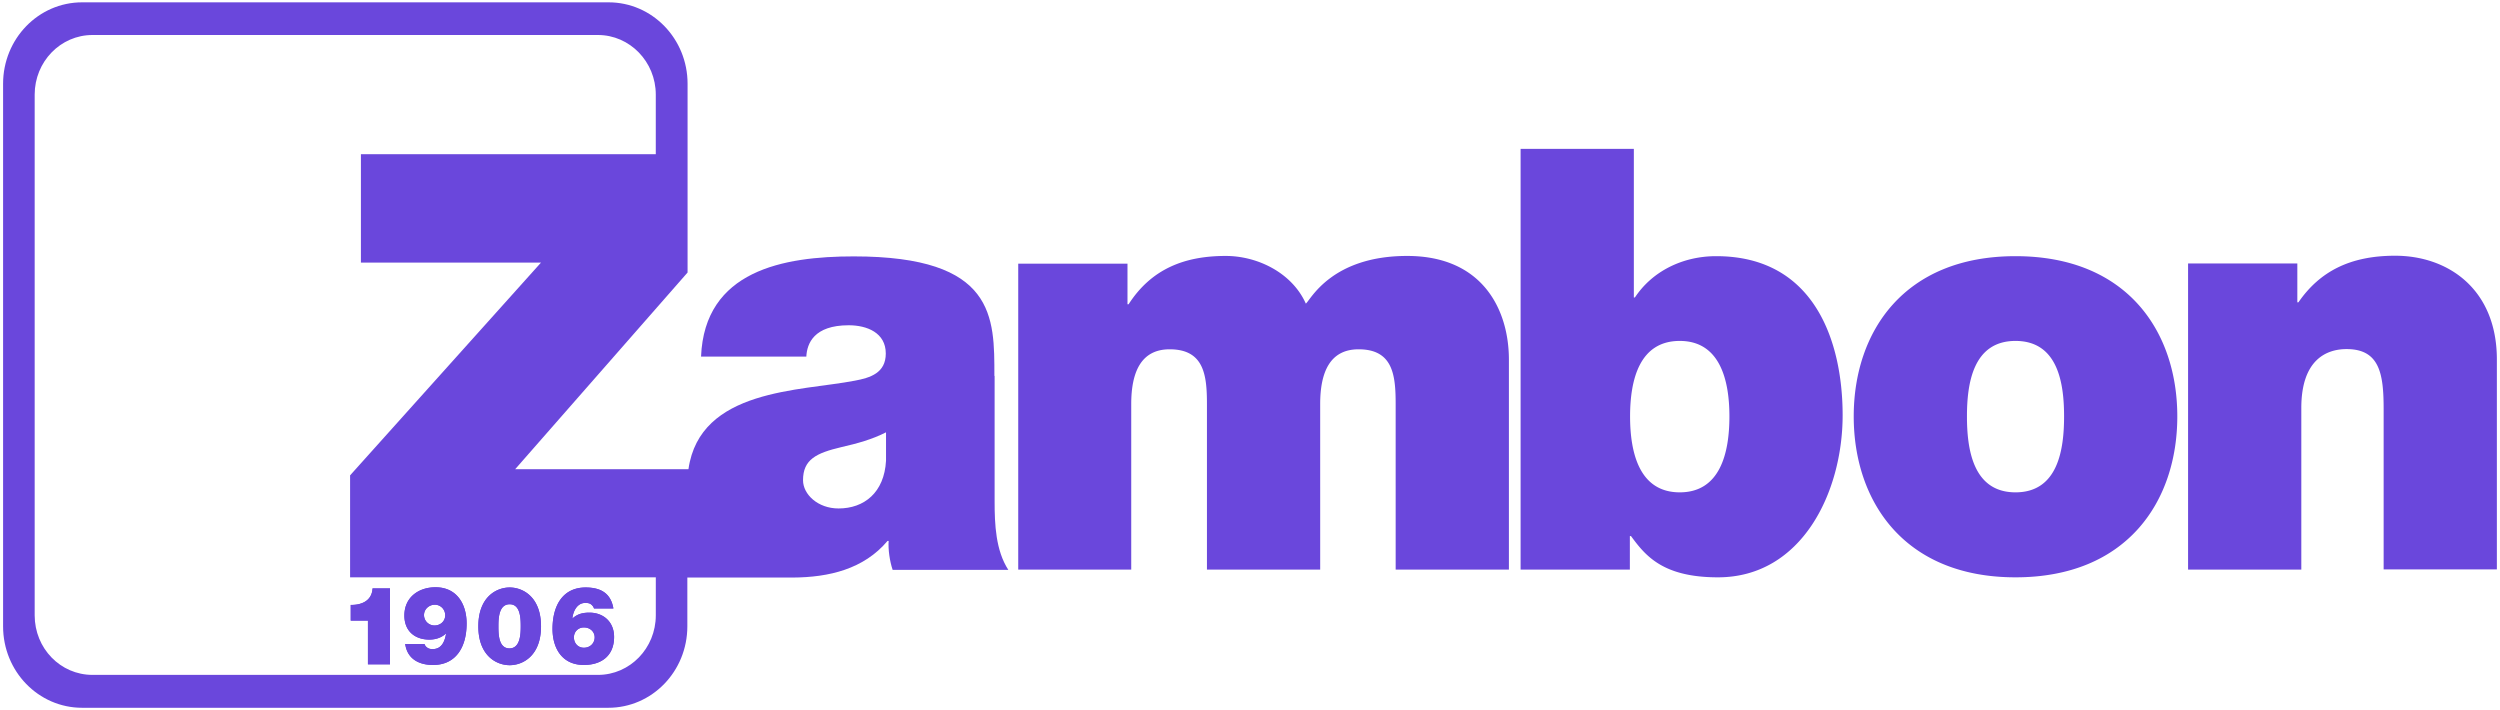 <svg width="162" height="46" fill="none" xmlns="http://www.w3.org/2000/svg"><g clip-path="url(#a)" fill="#6A47DC"><path d="M112.066 26.984c0 2.374-.601 4.92-3.218 4.92-2.618 0-3.219-2.56-3.219-4.92s.601-4.892 3.219-4.892c2.617 0 3.218 2.56 3.218 4.892Zm-13.53 9.926h7.079v-2.174h.072c.929 1.259 2.045 2.675 5.635 2.675 5.45 0 8.081-5.536 8.081-10.499 0-4.662-1.745-10.312-8.195-10.312-2.189 0-4.148.987-5.264 2.674h-.071V9.648h-7.338v27.277-.015Zm42.553-9.926c0-5.507-3.261-10.384-10.484-10.384s-10.484 4.891-10.484 10.384c0 5.492 3.261 10.427 10.484 10.427s10.484-4.92 10.484-10.427Zm-7.337 0c0 2.102-.372 4.92-3.147 4.92s-3.146-2.832-3.146-4.92.371-4.892 3.146-4.892 3.147 2.79 3.147 4.892ZM65.967 36.91h7.337V26.182c0-2.06.63-3.547 2.489-3.547 2.231 0 2.417 1.674 2.417 3.547V36.91h7.338V26.182c0-2.06.63-3.547 2.489-3.547 2.23 0 2.402 1.674 2.402 3.547V36.91h7.338V23.307c0-3.203-1.674-6.722-6.594-6.722s-6.265 2.86-6.565 3.09c-.887-1.989-3.118-3.09-5.192-3.09-2.675 0-4.82.844-6.293 3.132h-.072v-2.631h-7.08V36.91h-.014Zm75.82 0h7.338V26.44c0-3.175 1.673-3.819 2.932-3.819 2.145 0 2.403 1.602 2.403 3.89v10.385h7.337V23.294c0-4.549-3.147-6.723-6.594-6.723-2.932 0-4.891 1.03-6.264 3.018h-.072v-2.517h-7.08V36.91ZM37.834 40.658c.429 0 .7.3.7.643 0 .372-.285.673-.7.673-.372 0-.644-.286-.644-.673 0-.372.286-.643.644-.643Zm1.916-1.216c-.157-.958-.772-1.373-1.802-1.373-1.459 0-2.145 1.144-2.145 2.689 0 1.201.586 2.331 2.03 2.331 1.145 0 1.96-.6 1.96-1.816 0-.959-.672-1.574-1.602-1.574-.429 0-.786.086-1.101.387.043-.487.315-1.016.83-1.016.157 0 .271.014.371.086.1.071.172.172.2.272h1.26v.014Zm-7.452 1.144c0-.529.028-1.43.73-1.43.7 0 .714.93.714 1.43 0 .501-.028 1.43-.73 1.43-.7 0-.714-.915-.714-1.43Zm-1.302 0c0 1.903 1.173 2.518 2.031 2.518.858 0 2.031-.615 2.031-2.518 0-1.902-1.173-2.517-2.03-2.517-.86 0-2.032.615-2.032 2.517Zm-7.154 2.461h1.43v-4.92h-1.13c-.042.815-.729 1.087-1.415 1.072v1.016h1.115v2.832Zm4.335-3.862c.372 0 .672.3.672.687 0 .386-.314.658-.686.658a.675.675 0 0 1-.687-.673c0-.386.33-.672.701-.672Zm-1.917 2.56c.143.973.916 1.345 1.802 1.345 1.46 0 2.175-1.13 2.175-2.69 0-1.23-.615-2.345-2.017-2.345-1.087 0-2.017.644-2.017 1.831 0 1.015.687 1.559 1.616 1.559.4 0 .773-.114 1.073-.386h.014c-.071.415-.243 1.001-.858 1.001-.1 0-.214 0-.329-.072a.47.47 0 0 1-.214-.257h-1.259l.014.014Z"/><path d="M22.686 37.411v-6.608l12.372-13.788H23.387V9.992h19.108V6.13c0-2.131-1.687-3.862-3.747-3.862H5.994c-2.074 0-3.747 1.73-3.747 3.862v33.741c0 2.146 1.673 3.862 3.747 3.862h32.754c2.074 0 3.748-1.73 3.748-3.862v-2.46h-19.81Zm34.728-7.566v-1.831c-.887.457-1.888.73-2.89.958-1.63.386-2.488.801-2.488 2.146 0 .915.958 1.83 2.302 1.83 1.66 0 2.961-1.03 3.076-3.09m7.037-5.506v8.139c0 1.487.071 3.175.887 4.434h-7.495c-.186-.544-.3-1.33-.258-1.874h-.071c-1.545 1.83-3.79 2.36-6.15 2.374H44.54v3.161c0 2.918-2.289 5.278-5.12 5.278H5.32c-2.831 0-5.12-2.36-5.12-5.278V5.43C.201 2.511 2.49.151 5.321.151h34.114c2.832 0 5.12 2.36 5.12 5.278v12.23l-11.17 12.743h11.227c.744-5.22 7.266-5.049 10.785-5.735 1.001-.186 2.002-.5 2.002-1.76 0-1.344-1.215-1.83-2.403-1.83-2.26 0-2.703 1.187-2.746 2.03h-6.822c.228-5.577 5.335-6.493 9.897-6.493 9.197 0 9.111 3.934 9.111 7.752"/><path d="M23.842 43.047h1.43v-4.92h-1.13c-.042.815-.729 1.087-1.415 1.072v1.016h1.115v2.832Zm4.335-3.862c.372 0 .672.3.672.687 0 .386-.314.658-.686.658a.675.675 0 0 1-.687-.673c0-.386.33-.672.701-.672Zm-1.917 2.56c.143.973.916 1.345 1.802 1.345 1.46 0 2.175-1.13 2.175-2.69 0-1.23-.615-2.345-2.017-2.345-1.087 0-2.017.644-2.017 1.831 0 1.015.687 1.559 1.616 1.559.4 0 .773-.114 1.073-.386h.014c-.071.415-.243 1.001-.858 1.001-.1 0-.214 0-.329-.072a.47.47 0 0 1-.214-.257h-1.259l.014.014Zm6.038-1.159c0-.529.028-1.43.73-1.43.7 0 .714.93.714 1.43 0 .501-.028 1.43-.73 1.43-.7 0-.714-.915-.714-1.43Zm-1.302 0c0 1.903 1.173 2.518 2.031 2.518.858 0 2.031-.615 2.031-2.518 0-1.902-1.173-2.517-2.03-2.517-.86 0-2.032.615-2.032 2.517Zm6.838.072c.429 0 .7.3.7.643 0 .372-.285.673-.7.673-.372 0-.644-.286-.644-.673 0-.372.286-.643.644-.643Zm1.916-1.216c-.157-.958-.772-1.373-1.802-1.373-1.459 0-2.145 1.144-2.145 2.689 0 1.201.586 2.331 2.03 2.331 1.145 0 1.96-.6 1.96-1.816 0-.959-.672-1.574-1.602-1.574-.429 0-.786.086-1.101.387.043-.487.315-1.016.83-1.016.157 0 .271.014.371.086.1.071.172.172.2.272h1.26v.014Z"/></g><defs><clipPath id="a"><path fill="#fff" transform="translate(.201 .15)" d="M0 0h161.596v45.698H0z"/></clipPath></defs></svg>